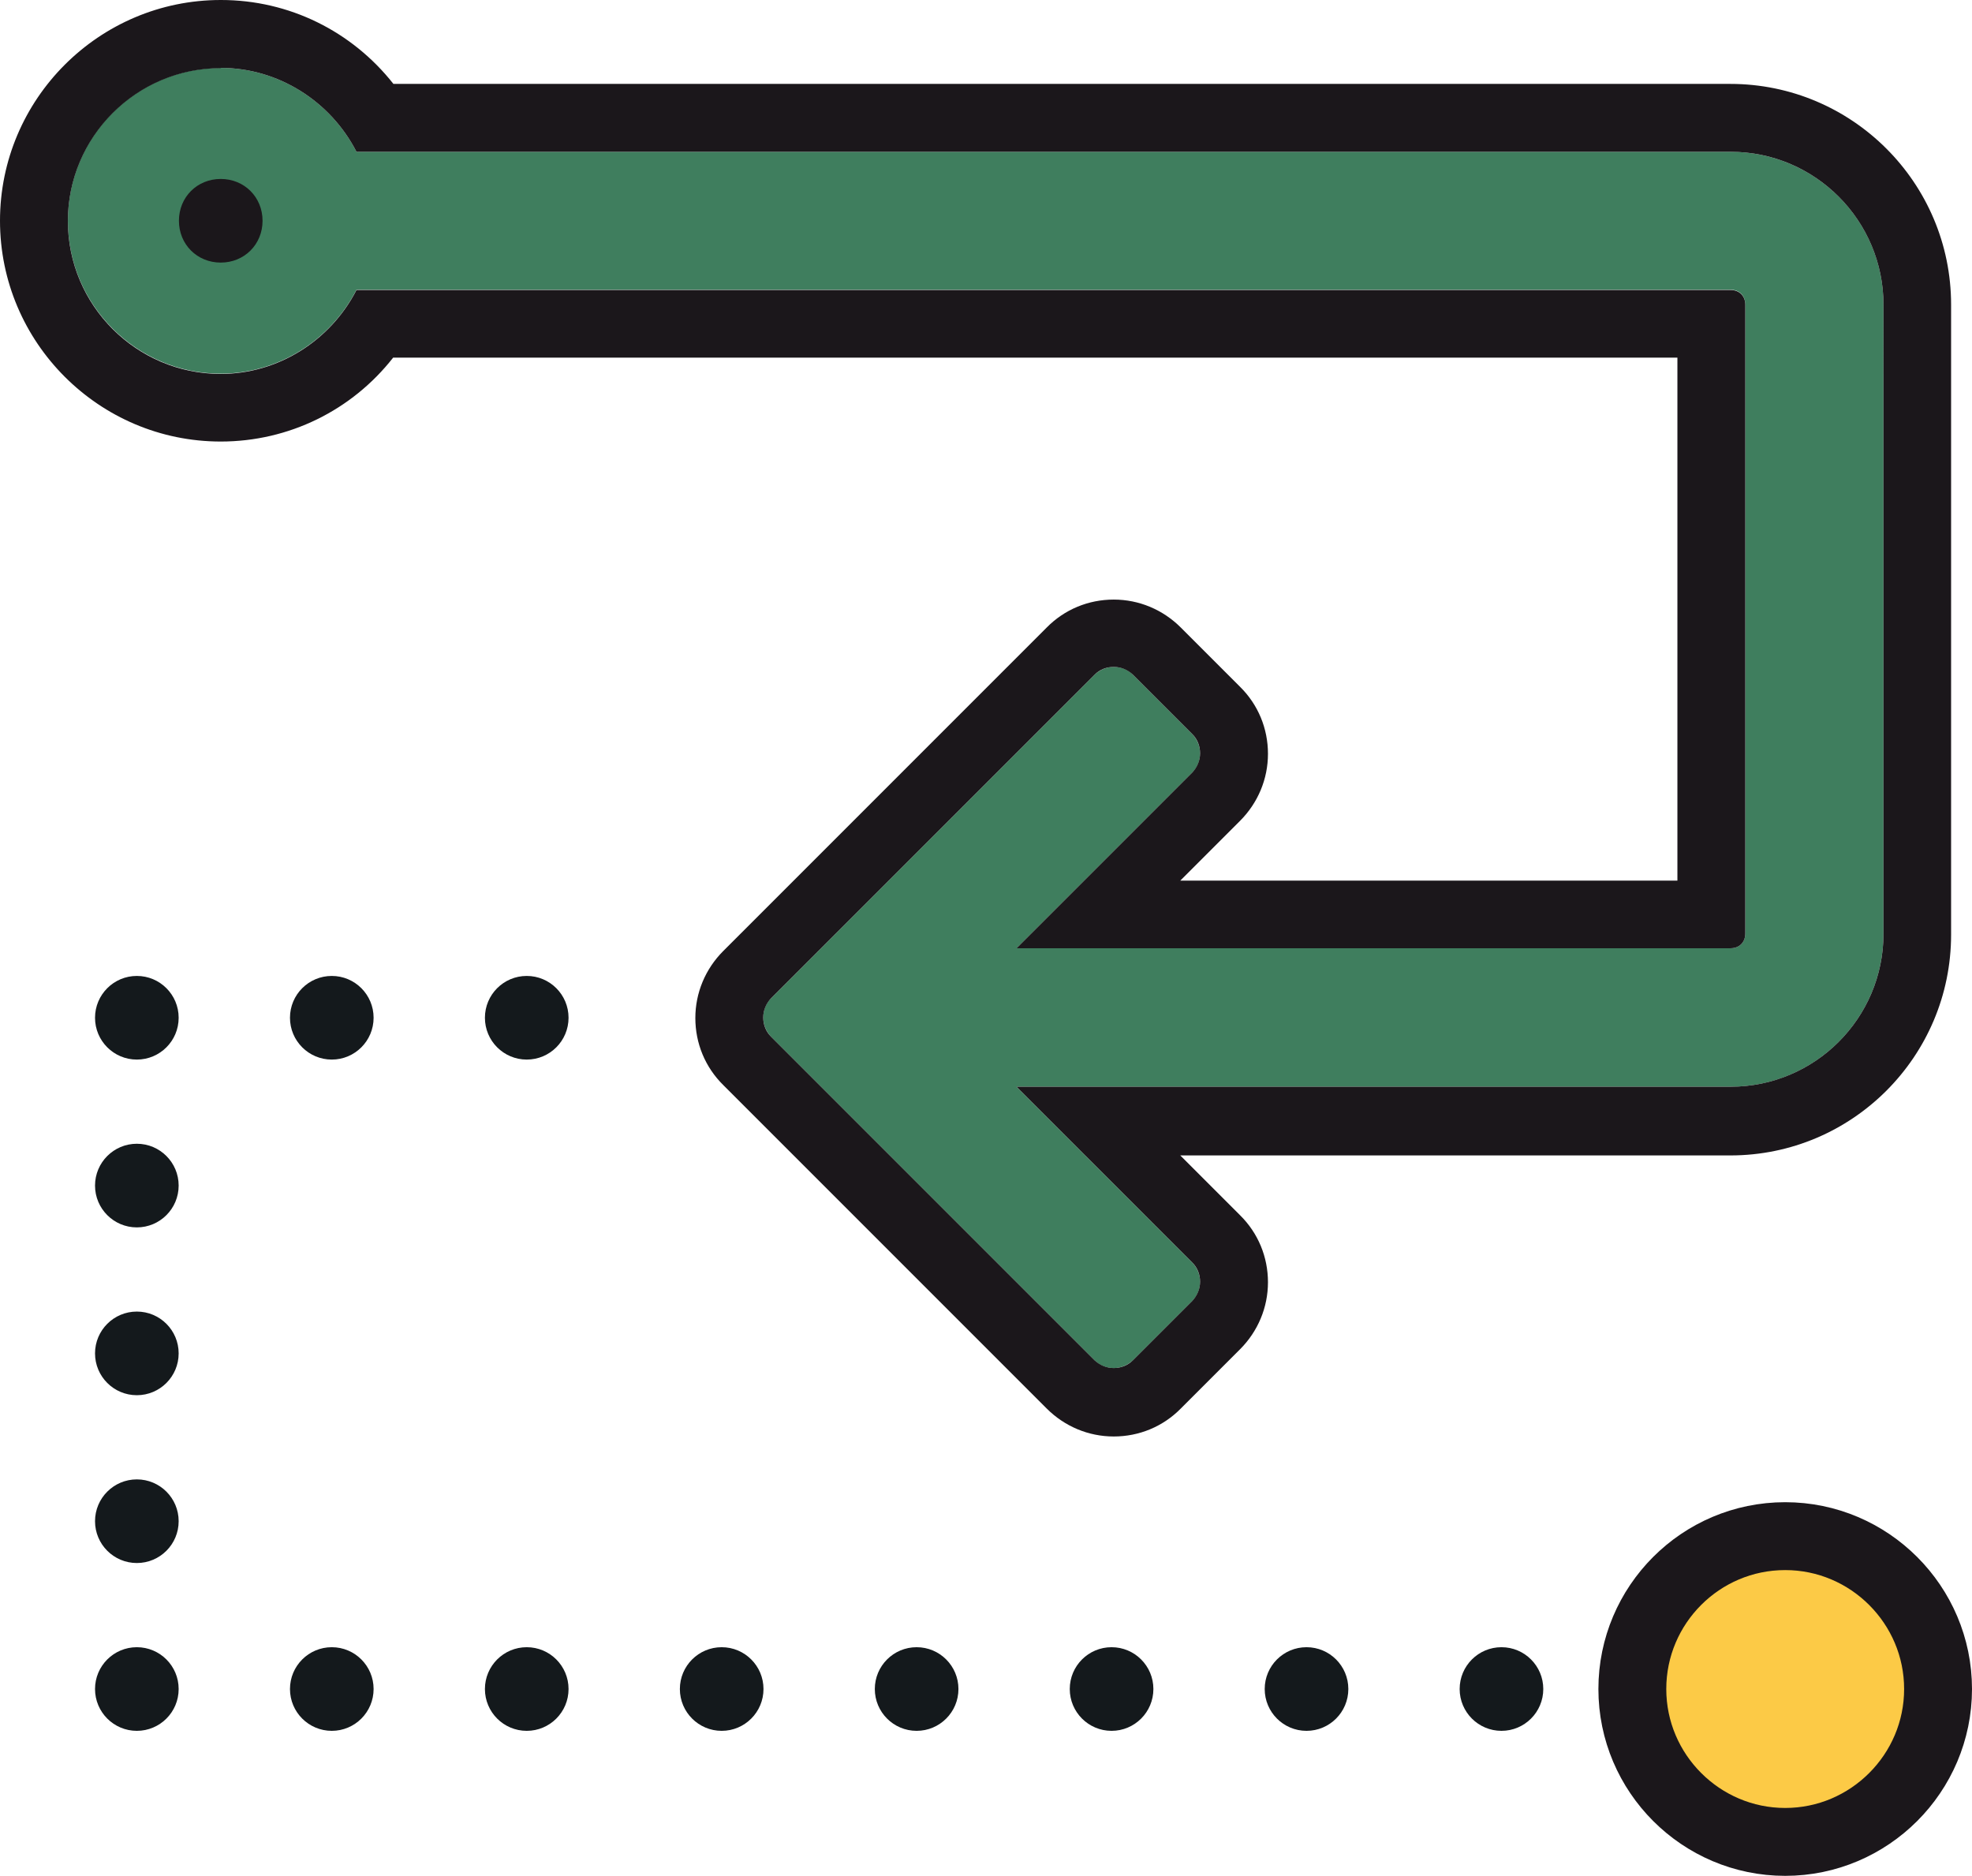 <?xml version="1.0" encoding="UTF-8"?>
<svg id="Layer_2" data-name="Layer 2" xmlns="http://www.w3.org/2000/svg" viewBox="0 0 72.63 69.08">
  <defs>
    <style>
      .cls-1 {
        fill: #fcca46;
        stroke: #1b171b;
        stroke-miterlimit: 10;
        stroke-width: 2.5px;
      }

      .cls-2 {
        fill: #3f7e5e;
      }

      .cls-2, .cls-3, .cls-4 {
        stroke-width: 0px;
      }

      .cls-3 {
        fill: #1b171b;
      }

      .cls-4 {
        fill: #14191c;
      }
    </style>
  </defs>
  <g id="Layer_1-2" data-name="Layer 1">
    <path class="cls-2" d="M63.75,5.59H13.13c-.96-1.87-2.89-3.09-5-3.09-3.11,0-5.63,2.53-5.63,5.63s2.53,5.63,5.63,5.63c2.11,0,4.04-1.22,5-3.09h50.61c.32,0,.54.22.54.54v23.17c0,.32-.22.54-.54.54h-26.3l6.47-6.47c.19-.19.29-.44.29-.71s-.11-.52-.29-.71l-2.18-2.18c-.2-.2-.45-.29-.71-.29s-.51.1-.71.29l-11.91,11.91c-.19.19-.29.44-.29.71s.11.52.29.71l11.91,11.91c.2.2.45.29.71.29s.51-.1.71-.29l2.18-2.18c.19-.19.29-.44.29-.71s-.11-.52-.29-.71l-6.47-6.47h26.3c3.11,0,5.63-2.53,5.63-5.63V11.22c0-3.11-2.53-5.63-5.63-5.63Z"/>
    <path class="cls-3" d="M8.13,2.5c2.11,0,4.04,1.22,5,3.09h50.61c3.11,0,5.63,2.53,5.63,5.63v23.17c0,3.11-2.53,5.63-5.63,5.63h-26.3l6.47,6.47c.19.19.29.44.29.71s-.11.52-.29.71l-2.18,2.18c-.2.2-.45.29-.71.29s-.51-.1-.71-.29l-11.91-11.91c-.19-.19-.29-.44-.29-.71s.11-.52.29-.71l11.91-11.91c.2-.2.45-.29.71-.29s.51.1.71.29l2.18,2.18c.19.19.29.44.29.71s-.11.52-.29.71l-6.47,6.47h26.3c.32,0,.54-.22.54-.54V11.22c0-.32-.22-.54-.54-.54H13.13c-.96,1.87-2.89,3.09-5,3.09-3.11,0-5.63-2.53-5.63-5.63s2.53-5.63,5.63-5.63M8.13,0C3.65,0,0,3.65,0,8.13s3.65,8.13,8.13,8.13c2.51,0,4.83-1.15,6.35-3.09h47.3v19.26h-18.31l2.2-2.2c.66-.66,1.03-1.54,1.03-2.47s-.36-1.81-1.03-2.47l-2.18-2.18c-.66-.66-1.54-1.03-2.47-1.03s-1.81.36-2.47,1.03l-11.91,11.91c-.66.66-1.03,1.54-1.03,2.47s.36,1.81,1.03,2.47l11.91,11.91c.66.66,1.54,1.03,2.47,1.03s1.81-.36,2.47-1.03l2.18-2.18c.66-.66,1.03-1.54,1.03-2.47s-.36-1.81-1.03-2.47l-2.2-2.2h20.26c4.49,0,8.13-3.65,8.13-8.13V11.22c0-4.49-3.65-8.13-8.13-8.13H14.49c-1.53-1.94-3.84-3.09-6.35-3.09h0Z"/>
    <circle class="cls-4" cx="5.04" cy="37.48" r="1.54"/>
    <circle class="cls-4" cx="12.22" cy="37.48" r="1.54"/>
    <circle class="cls-4" cx="19.4" cy="37.48" r="1.54"/>
    <circle class="cls-4" cx="5.04" cy="43.66" r="1.54"/>
    <circle class="cls-4" cx="5.04" cy="49.84" r="1.54"/>
    <circle class="cls-4" cx="5.04" cy="56.02" r="1.54"/>
    <circle class="cls-4" cx="5.04" cy="62.2" r="1.54"/>
    <circle class="cls-4" cx="12.22" cy="62.2" r="1.54"/>
    <circle class="cls-4" cx="19.4" cy="62.2" r="1.54"/>
    <circle class="cls-4" cx="26.58" cy="62.2" r="1.54"/>
    <circle class="cls-4" cx="33.76" cy="62.2" r="1.54"/>
    <circle class="cls-4" cx="40.94" cy="62.2" r="1.54"/>
    <circle class="cls-4" cx="48.12" cy="62.2" r="1.54"/>
    <circle class="cls-4" cx="55.3" cy="62.2" r="1.54"/>
    <path class="cls-1" d="M65.75,56.57c-3.11,0-5.63,2.53-5.63,5.63s2.53,5.63,5.63,5.63,5.63-2.53,5.63-5.63-2.53-5.63-5.63-5.63Z"/>
    <path class="cls-3" d="M8.13,6.59c.87,0,1.54.67,1.54,1.54s-.67,1.54-1.54,1.54-1.54-.67-1.54-1.54.67-1.54,1.54-1.54Z"/>
  </g>
</svg>